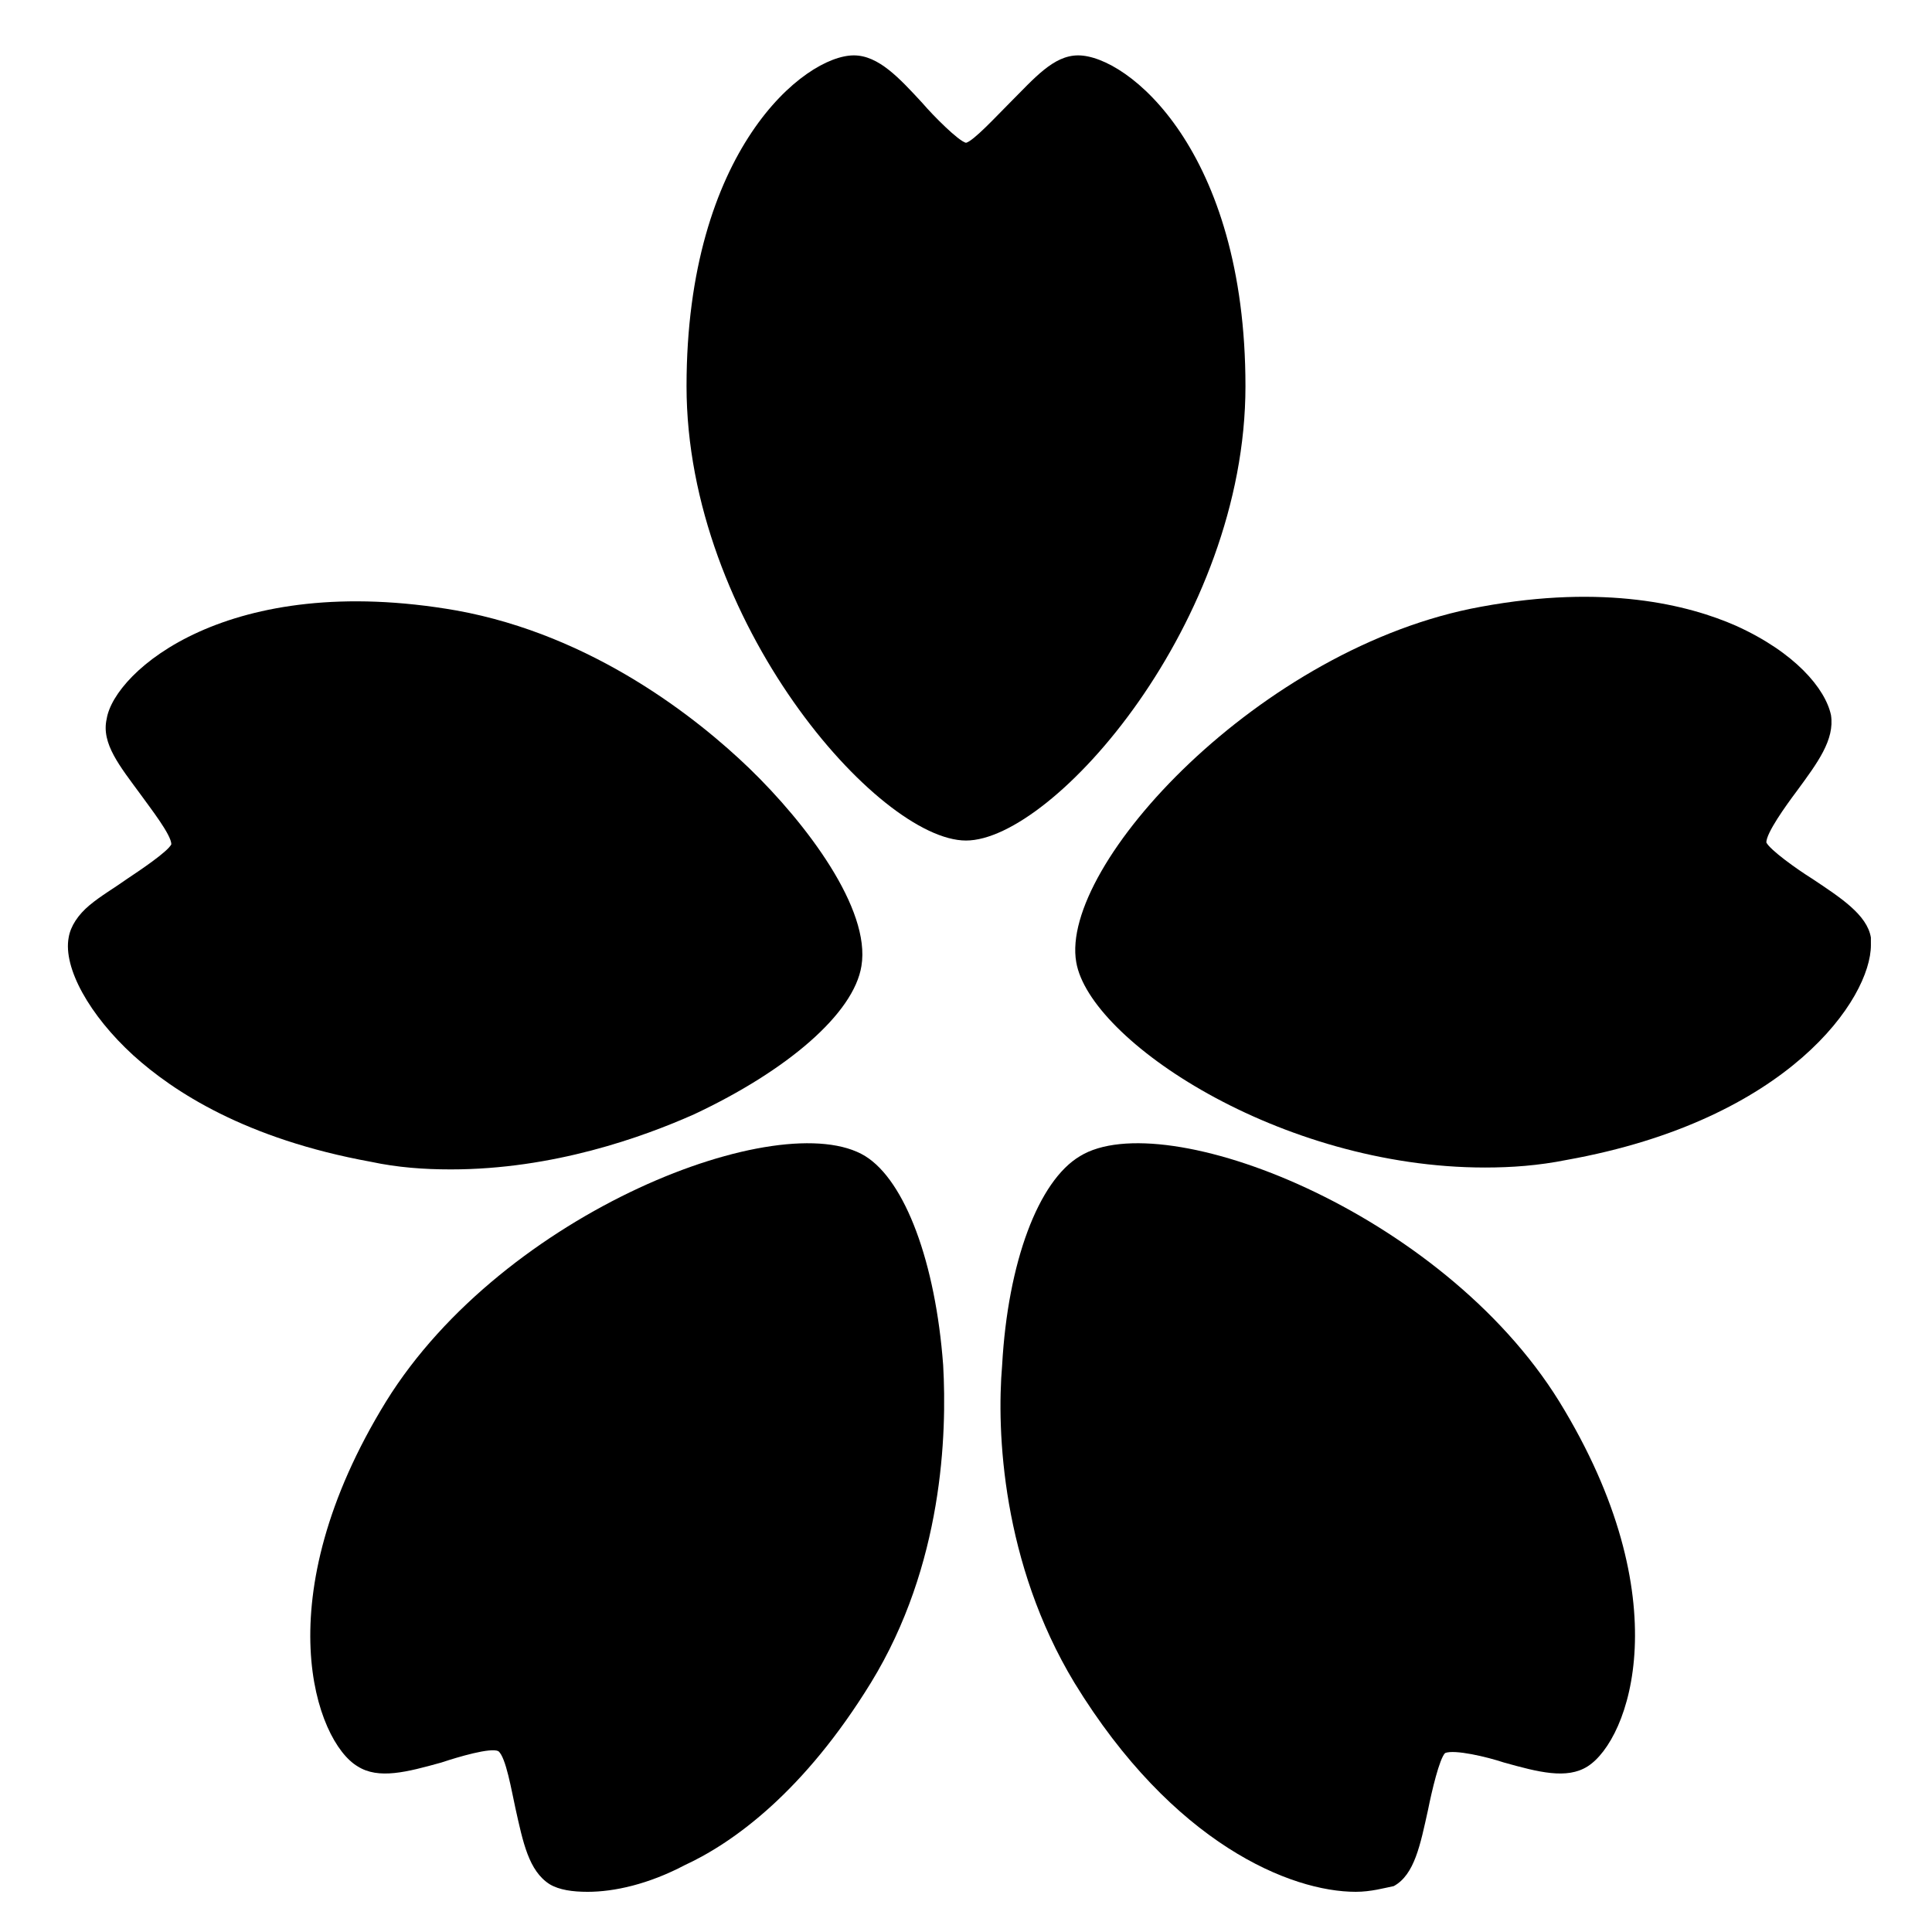 <?xml version="1.0" encoding="UTF-8"?>
<!-- Uploaded to: ICON Repo, www.svgrepo.com, Generator: ICON Repo Mixer Tools -->
<svg fill="#000000" width="800px" height="800px" version="1.1" viewBox="144 144 512 512" xmlns="http://www.w3.org/2000/svg">
 <g>
  <path d="m474.06 246.34c0 62.473-50.883 120.41-74.059 120.41s-74.062-57.938-74.062-120.41c0-62.473 31.234-87.664 44.336-87.664 6.551 0 12.09 6.047 18.137 12.594 3.023 3.527 9.574 10.078 11.586 10.578 2.016-0.504 8.062-7.055 11.586-10.578 6.551-6.551 11.586-12.594 18.137-12.594 13.105 0 44.34 25.191 44.34 87.664z"/>
  <path d="m639.81 394.46c0 14.105-21.664 46.352-80.609 56.93-7.559 1.512-14.609 2.016-21.664 2.016-54.41 0-104.79-33.754-108.32-54.41-4.535-25.695 48.871-83.633 107.31-94.211 32.746-6.047 54.914-0.504 67.512 5.039 15.617 7.055 23.68 16.625 25.191 23.68 1.008 6.551-3.527 12.594-9.07 20.152-3.023 4.031-8.062 11.082-8.062 13.602 1.008 2.016 8.062 7.055 12.09 9.574 7.559 5.039 14.609 9.574 15.617 15.617 0.004 1.004 0.004 1.508 0.004 2.012z"/>
  <path d="m372.29 400c-2.016 12.594-19.648 27.711-44.336 39.297-13.602 6.047-37.281 14.609-64.488 14.609-7.055 0-14.105-0.504-21.16-2.016-33.25-6.047-52.395-18.641-62.977-28.215-11.586-10.578-18.641-23.176-17.129-31.234 0.504-3.023 2.519-6.047 5.543-8.566 3.023-2.519 6.551-4.535 10.078-7.055 3.019-2.012 10.578-7.051 11.586-9.066 0-2.519-5.543-9.574-8.062-13.098-5.543-7.559-10.578-13.602-9.07-20.152 2.016-12.594 32.242-39.297 92.699-28.719 36.273 6.551 63.984 28.719 77.586 41.816 15.121 14.609 32.25 37.281 29.73 52.398z"/>
  <path d="m374.81 589.93c-17.633 28.719-36.273 42.32-49.375 48.367-9.574 5.039-18.641 7.055-25.695 7.055-4.031 0-7.559-0.504-10.078-2.016-5.543-3.527-7.055-11.082-9.07-20.152-1.008-4.535-2.519-13.602-4.535-15.113-2.016-1.008-10.578 1.512-15.113 3.023-9.07 2.519-16.625 4.535-22.168 1.008-11.082-6.551-24.688-44.336 7.559-96.73 31.234-50.383 104.79-78.594 126.96-64.992 10.578 6.551 18.641 28.215 20.656 55.418 1.012 18.137 0.004 52.898-19.141 84.133z"/>
  <path d="m564.75 612.1c-5.543 3.527-13.098 1.512-22.168-1.008-4.535-1.512-13.098-3.527-15.617-2.519-1.512 1.512-3.527 10.078-4.535 15.113-2.016 9.07-3.527 17.129-9.07 20.152-2.519 0.504-6.047 1.512-10.078 1.512-17.129 0-48.367-12.594-74.562-55.418-19.145-31.738-20.656-66.504-19.145-84.137 1.512-27.207 9.574-48.871 20.656-55.418 22.168-13.602 95.723 14.609 126.96 64.992 32.242 52.395 18.641 89.68 7.559 96.73z"/>
 </g>
</svg>
